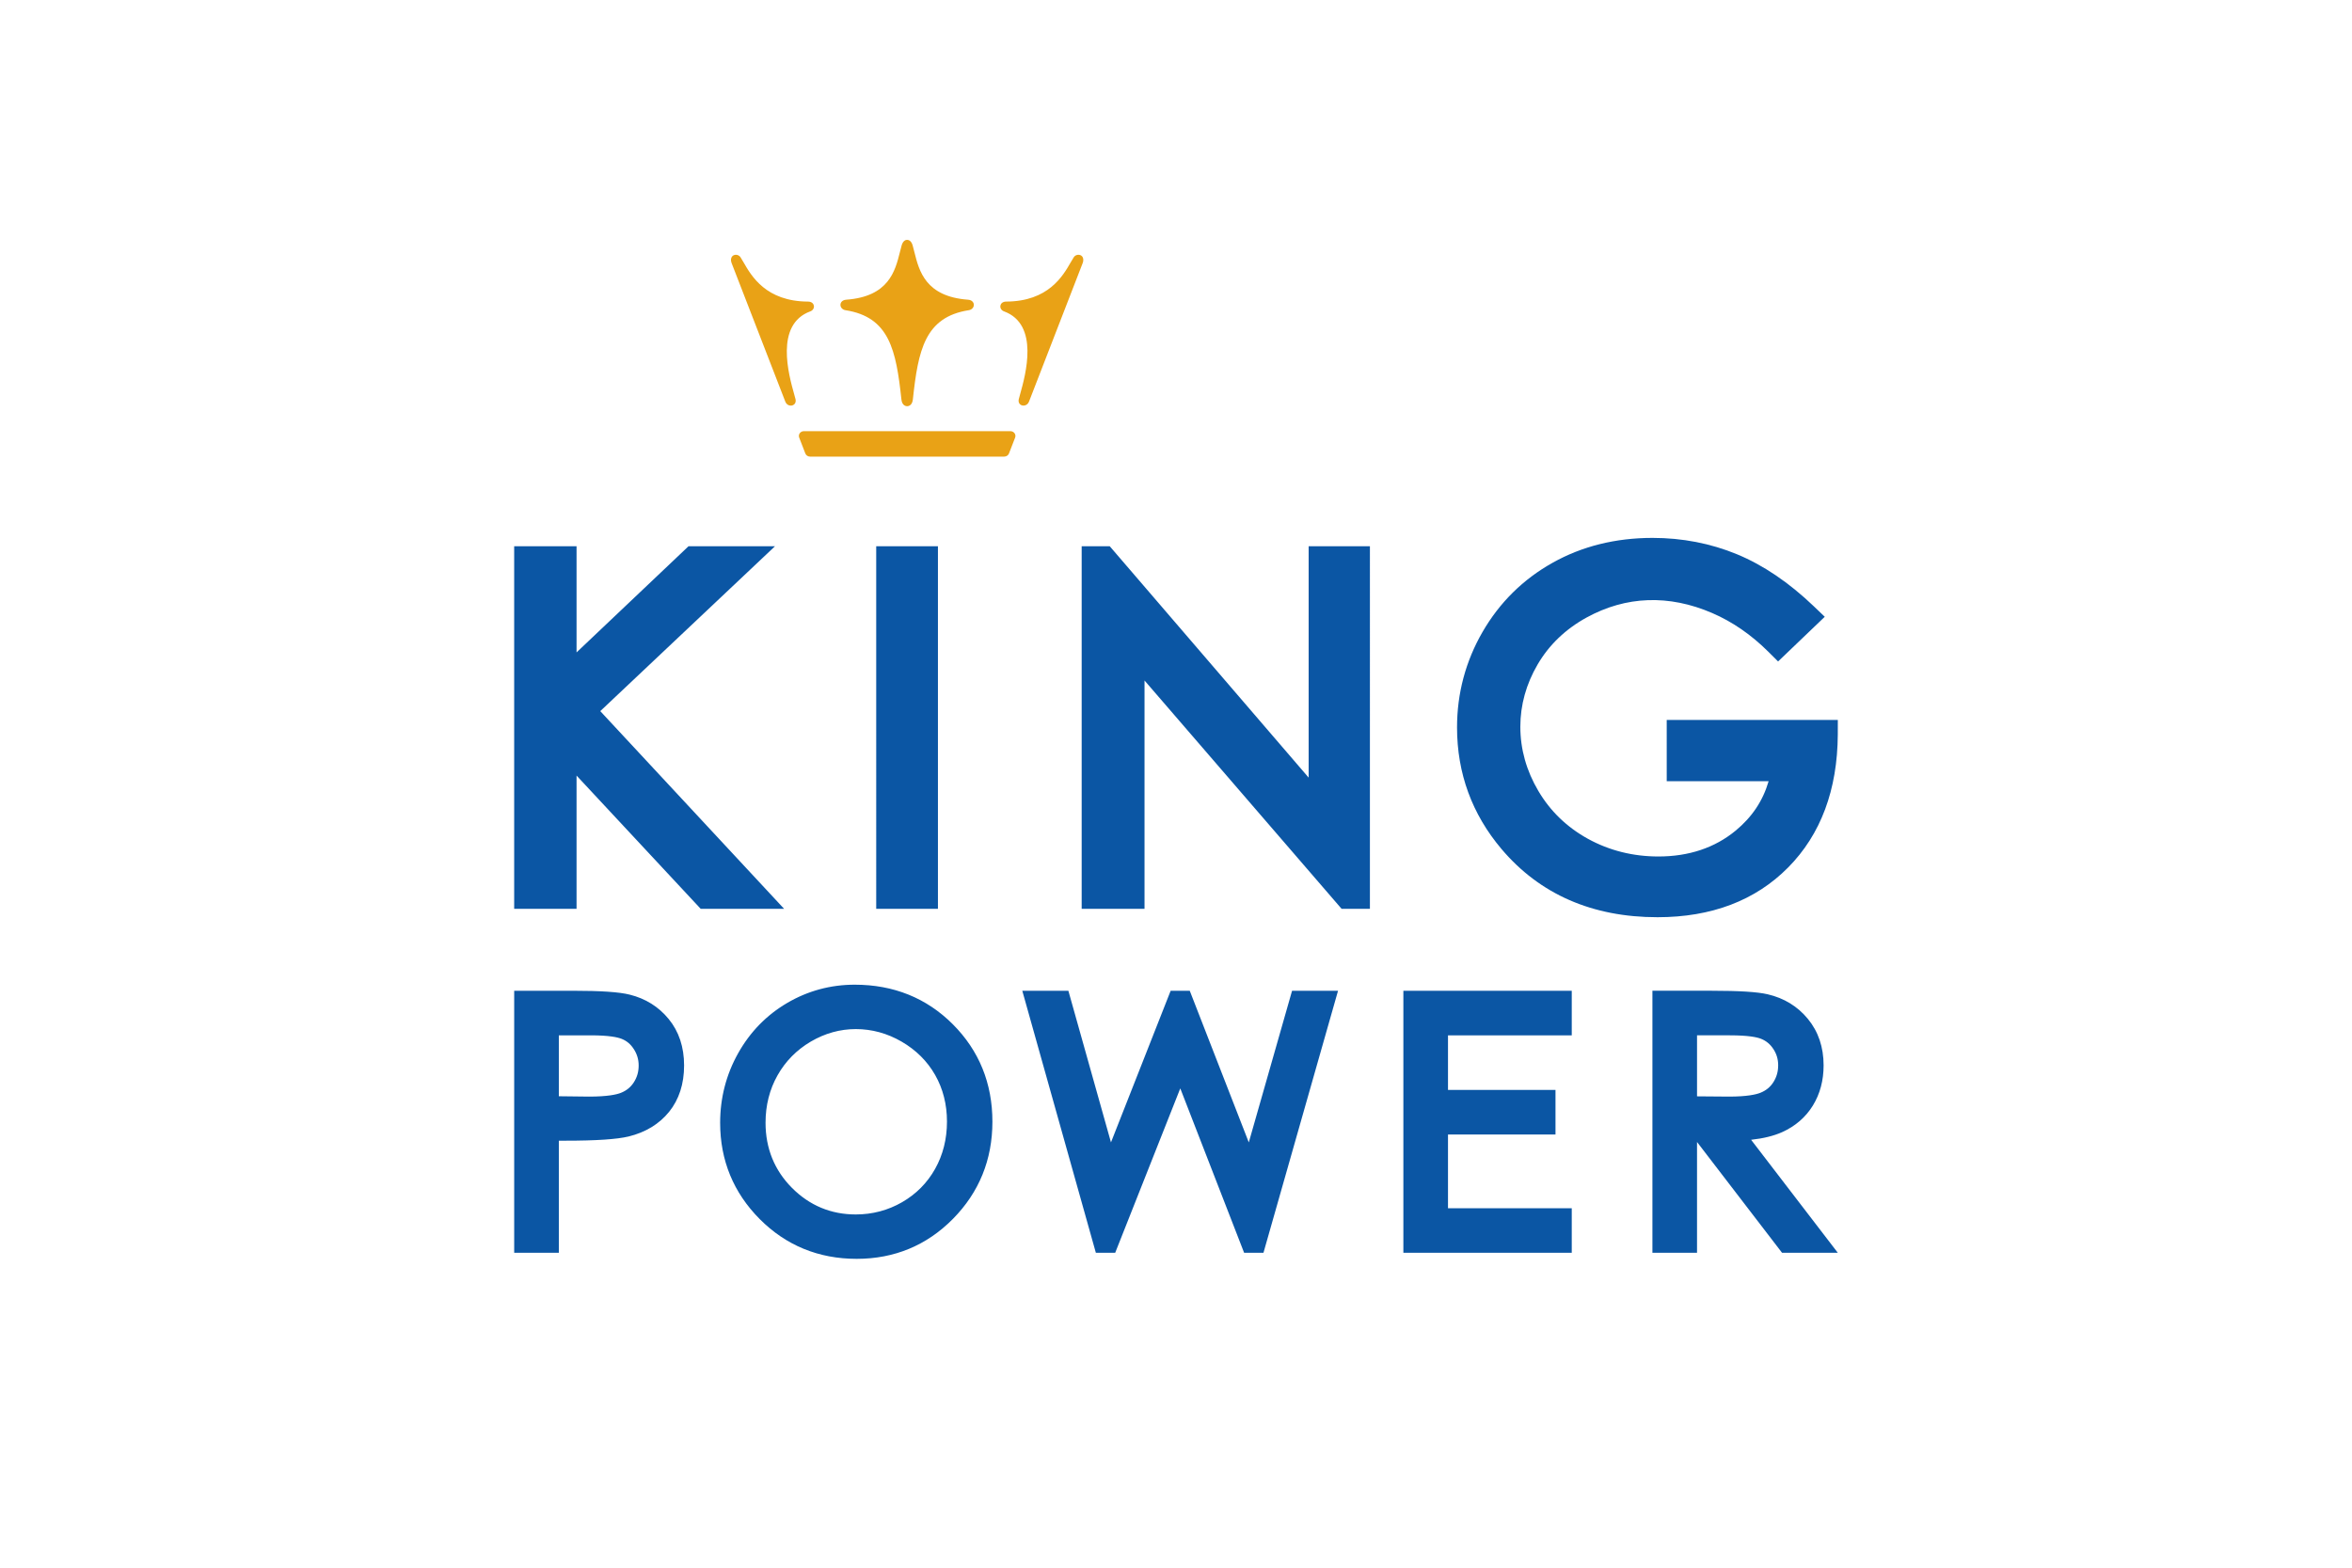 <?xml version="1.0" encoding="utf-8"?>
<!-- Generator: Adobe Illustrator 16.0.4, SVG Export Plug-In . SVG Version: 6.00 Build 0)  -->
<!DOCTYPE svg PUBLIC "-//W3C//DTD SVG 1.1//EN" "http://www.w3.org/Graphics/SVG/1.1/DTD/svg11.dtd">
<svg version="1.1" id="Layer_1" xmlns="http://www.w3.org/2000/svg" xmlns:xlink="http://www.w3.org/1999/xlink" x="0px" y="0px"
	 width="300px" height="200px" viewBox="0 0 300 200" enable-background="new 0 0 300 200" xml:space="preserve">
<g>
	<g id="OTHER-_x2F_-Logo-KP">
		<g id="Group-19">
			<path id="Shape" fill="#0B56A4" d="M212.591,99.66h13c-0.733,2.518-2.123,4.591-4.22,6.319c-2.649,2.183-5.963,3.288-9.84,3.288
				c-3.237,0-6.257-0.757-8.979-2.25c-2.69-1.482-4.822-3.541-6.339-6.12c-1.521-2.575-2.292-5.328-2.292-8.18
				c0-2.774,0.742-5.447,2.207-7.951c1.459-2.497,3.56-4.511,6.242-5.984c5.025-2.758,10.495-2.956,16.019-0.574
				c2.568,1.105,4.975,2.762,7.15,4.924l1.259,1.255l5.953-5.701l-1.399-1.339c-3.155-3.022-6.447-5.253-9.789-6.633
				c-3.358-1.388-6.982-2.09-10.777-2.09c-4.708,0-8.997,1.064-12.739,3.167c-3.769,2.105-6.777,5.077-8.945,8.829
				c-2.162,3.742-3.254,7.842-3.254,12.183c0,5.849,1.91,11.07,5.682,15.525c4.886,5.766,11.575,8.688,19.888,8.688
				c6.892,0,12.497-2.133,16.658-6.342c4.165-4.203,6.297-9.912,6.337-16.96l0.004-1.864h-21.824V99.66z M111.762,115.945h7.873
				V69.69h-7.873V115.945z M166.92,99.206L141.551,69.69h-3.582v46.255h8.016v-29.13l25.138,29.13h3.611V69.69h-7.814V99.206z
				 M98.849,69.69H87.82l-14.28,13.543V69.69h-7.956v46.255h7.956v-17l15.836,17h10.639L76.565,90.723L98.849,69.69z"/>
			<path id="Shape_1_" fill="#E9A216" d="M138.049,32.737c-0.245-0.336-0.824-0.306-1.078,0.066c-0.12,0.18-0.253,0.409-0.404,0.671
				c-0.997,1.739-2.856,4.975-8.216,4.999c-0.479,0.001-0.701,0.266-0.748,0.513c-0.058,0.308,0.129,0.617,0.449,0.733
				c4.56,1.665,2.751,8.12,2.072,10.549c-0.079,0.277-0.142,0.504-0.179,0.664c-0.054,0.229-0.013,0.441,0.115,0.595
				c0.117,0.14,0.297,0.218,0.492,0.218c0.303,0,0.573-0.19,0.687-0.484l0.123-0.312c0.911-2.351,6.247-16.115,6.725-17.36
				C138.263,33.135,138.14,32.86,138.049,32.737 M128.884,55.007h-26.355c-0.198,0-0.387,0.091-0.514,0.254
				c-0.117,0.158-0.15,0.362-0.084,0.548l0.786,2.033c0.09,0.246,0.332,0.41,0.604,0.41h24.775c0.267,0,0.515-0.167,0.602-0.406
				l0.792-2.044c0.061-0.184,0.028-0.388-0.095-0.547C129.273,55.098,129.084,55.007,128.884,55.007 M107.835,39.573
				c5.603,0.871,6.465,5.079,7.142,11.396c0.086,0.814,0.623,0.854,0.729,0.854c0.108,0,0.642-0.041,0.73-0.854
				c0.676-6.317,1.54-10.526,7.143-11.396c0.377-0.057,0.652-0.361,0.635-0.708c-0.013-0.265-0.213-0.591-0.741-0.63
				c-5.425-0.398-6.24-3.672-6.837-6.06c-0.077-0.312-0.151-0.605-0.228-0.877c-0.186-0.63-0.545-0.698-0.709-0.698
				c-0.145,0-0.504,0.068-0.69,0.698c-0.078,0.271-0.152,0.565-0.227,0.875c-0.599,2.39-1.415,5.662-6.841,6.062
				c-0.527,0.039-0.728,0.366-0.74,0.63C107.184,39.211,107.457,39.516,107.835,39.573 M101.292,50.275
				c-0.681-2.431-2.494-8.888,2.07-10.554c0.318-0.116,0.507-0.424,0.448-0.731c-0.045-0.239-0.267-0.514-0.748-0.515
				c-5.36-0.024-7.219-3.26-8.216-4.999c-0.151-0.262-0.284-0.492-0.405-0.673c-0.25-0.371-0.833-0.401-1.076-0.065
				c-0.091,0.121-0.215,0.395-0.037,0.854c0.463,1.197,5.424,13.999,6.607,17.05l0.241,0.622c0.114,0.294,0.383,0.484,0.686,0.484
				h0.001c0.195,0,0.374-0.079,0.491-0.218c0.128-0.154,0.17-0.363,0.117-0.595C101.432,50.774,101.371,50.55,101.292,50.275"/>
		</g>
	</g>
	<g>
		<path fill="#0B56A4" d="M170.669,126.396h-5.864l-5.52,19.348l-7.531-19.348h-2.435l-7.613,19.344l-5.434-19.344h-5.878
			l9.385,33.431h2.465l8.302-20.974l8.144,20.974h2.466L170.669,126.396z M200.479,154.144h-15.786v-9.412h13.712v-5.688h-13.712
			v-6.96h15.786v-5.688h-21.478v33.431h21.478V154.144z M119.272,149.125c-1.002,1.788-2.421,3.216-4.214,4.249
			c-1.798,1.036-3.785,1.562-5.902,1.562c-3.16,0-5.897-1.14-8.136-3.387c-2.238-2.25-3.374-5.046-3.374-8.314
			c0-2.222,0.516-4.257,1.532-6.052c1.008-1.789,2.434-3.236,4.235-4.298c1.809-1.06,3.74-1.597,5.743-1.597
			c2.05,0,4.018,0.537,5.849,1.602c1.833,1.063,3.269,2.491,4.27,4.246c1.002,1.758,1.512,3.759,1.512,5.955
			C120.787,145.302,120.278,147.333,119.272,149.125L119.272,149.125z M109.021,125.623c-3.066,0-5.96,0.778-8.595,2.319
			c-2.646,1.548-4.754,3.71-6.276,6.428c-1.524,2.714-2.295,5.701-2.295,8.877c0,4.78,1.7,8.914,5.051,12.281
			c3.348,3.364,7.51,5.071,12.365,5.071c4.805,0,8.935-1.714,12.275-5.096c3.341-3.384,5.037-7.555,5.037-12.402
			c0-4.894-1.7-9.076-5.051-12.429C118.183,127.319,113.971,125.623,109.021,125.623L109.021,125.623z M216.458,139.867v-7.783
			h4.187c2.379,0,3.479,0.241,3.988,0.447c0.651,0.26,1.163,0.687,1.564,1.304c0.412,0.627,0.611,1.303,0.611,2.072
			c0,0.802-0.199,1.507-0.611,2.153c-0.392,0.619-0.932,1.061-1.652,1.351c-0.56,0.224-1.71,0.489-4.01,0.489L216.458,139.867z
			 M223.356,145.41c1.559-0.171,2.882-0.495,3.948-0.971c1.688-0.76,3.01-1.902,3.929-3.397c0.91-1.477,1.369-3.202,1.369-5.121
			c0-2.324-0.673-4.316-2.004-5.933c-1.312-1.598-3.038-2.655-5.129-3.14c-1.31-0.307-3.658-0.453-7.173-0.453h-7.529v33.431h5.69
			v-14.135l10.845,14.135h7.112L223.356,145.41z M80.845,138.079c-0.399,0.622-0.939,1.06-1.647,1.341
			c-0.555,0.221-1.714,0.48-4.075,0.48l-3.843-0.045v-7.771h4.053c2.339,0,3.441,0.243,3.953,0.447
			c0.658,0.262,1.153,0.679,1.56,1.313c0.414,0.639,0.616,1.322,0.616,2.093C81.461,136.738,81.259,137.439,80.845,138.079
			L80.845,138.079z M85.342,141.846c1.27-1.572,1.914-3.563,1.914-5.918c0-2.344-0.66-4.336-1.961-5.921
			c-1.283-1.569-2.955-2.614-4.961-3.111c-1.348-0.341-3.685-0.5-7.359-0.5h-7.39v33.431h5.695v-14.302h0.846
			c3.92,0,6.552-0.177,8.052-0.536C82.345,144.457,84.083,143.401,85.342,141.846L85.342,141.846z"/>
	</g>
</g>
</svg>
